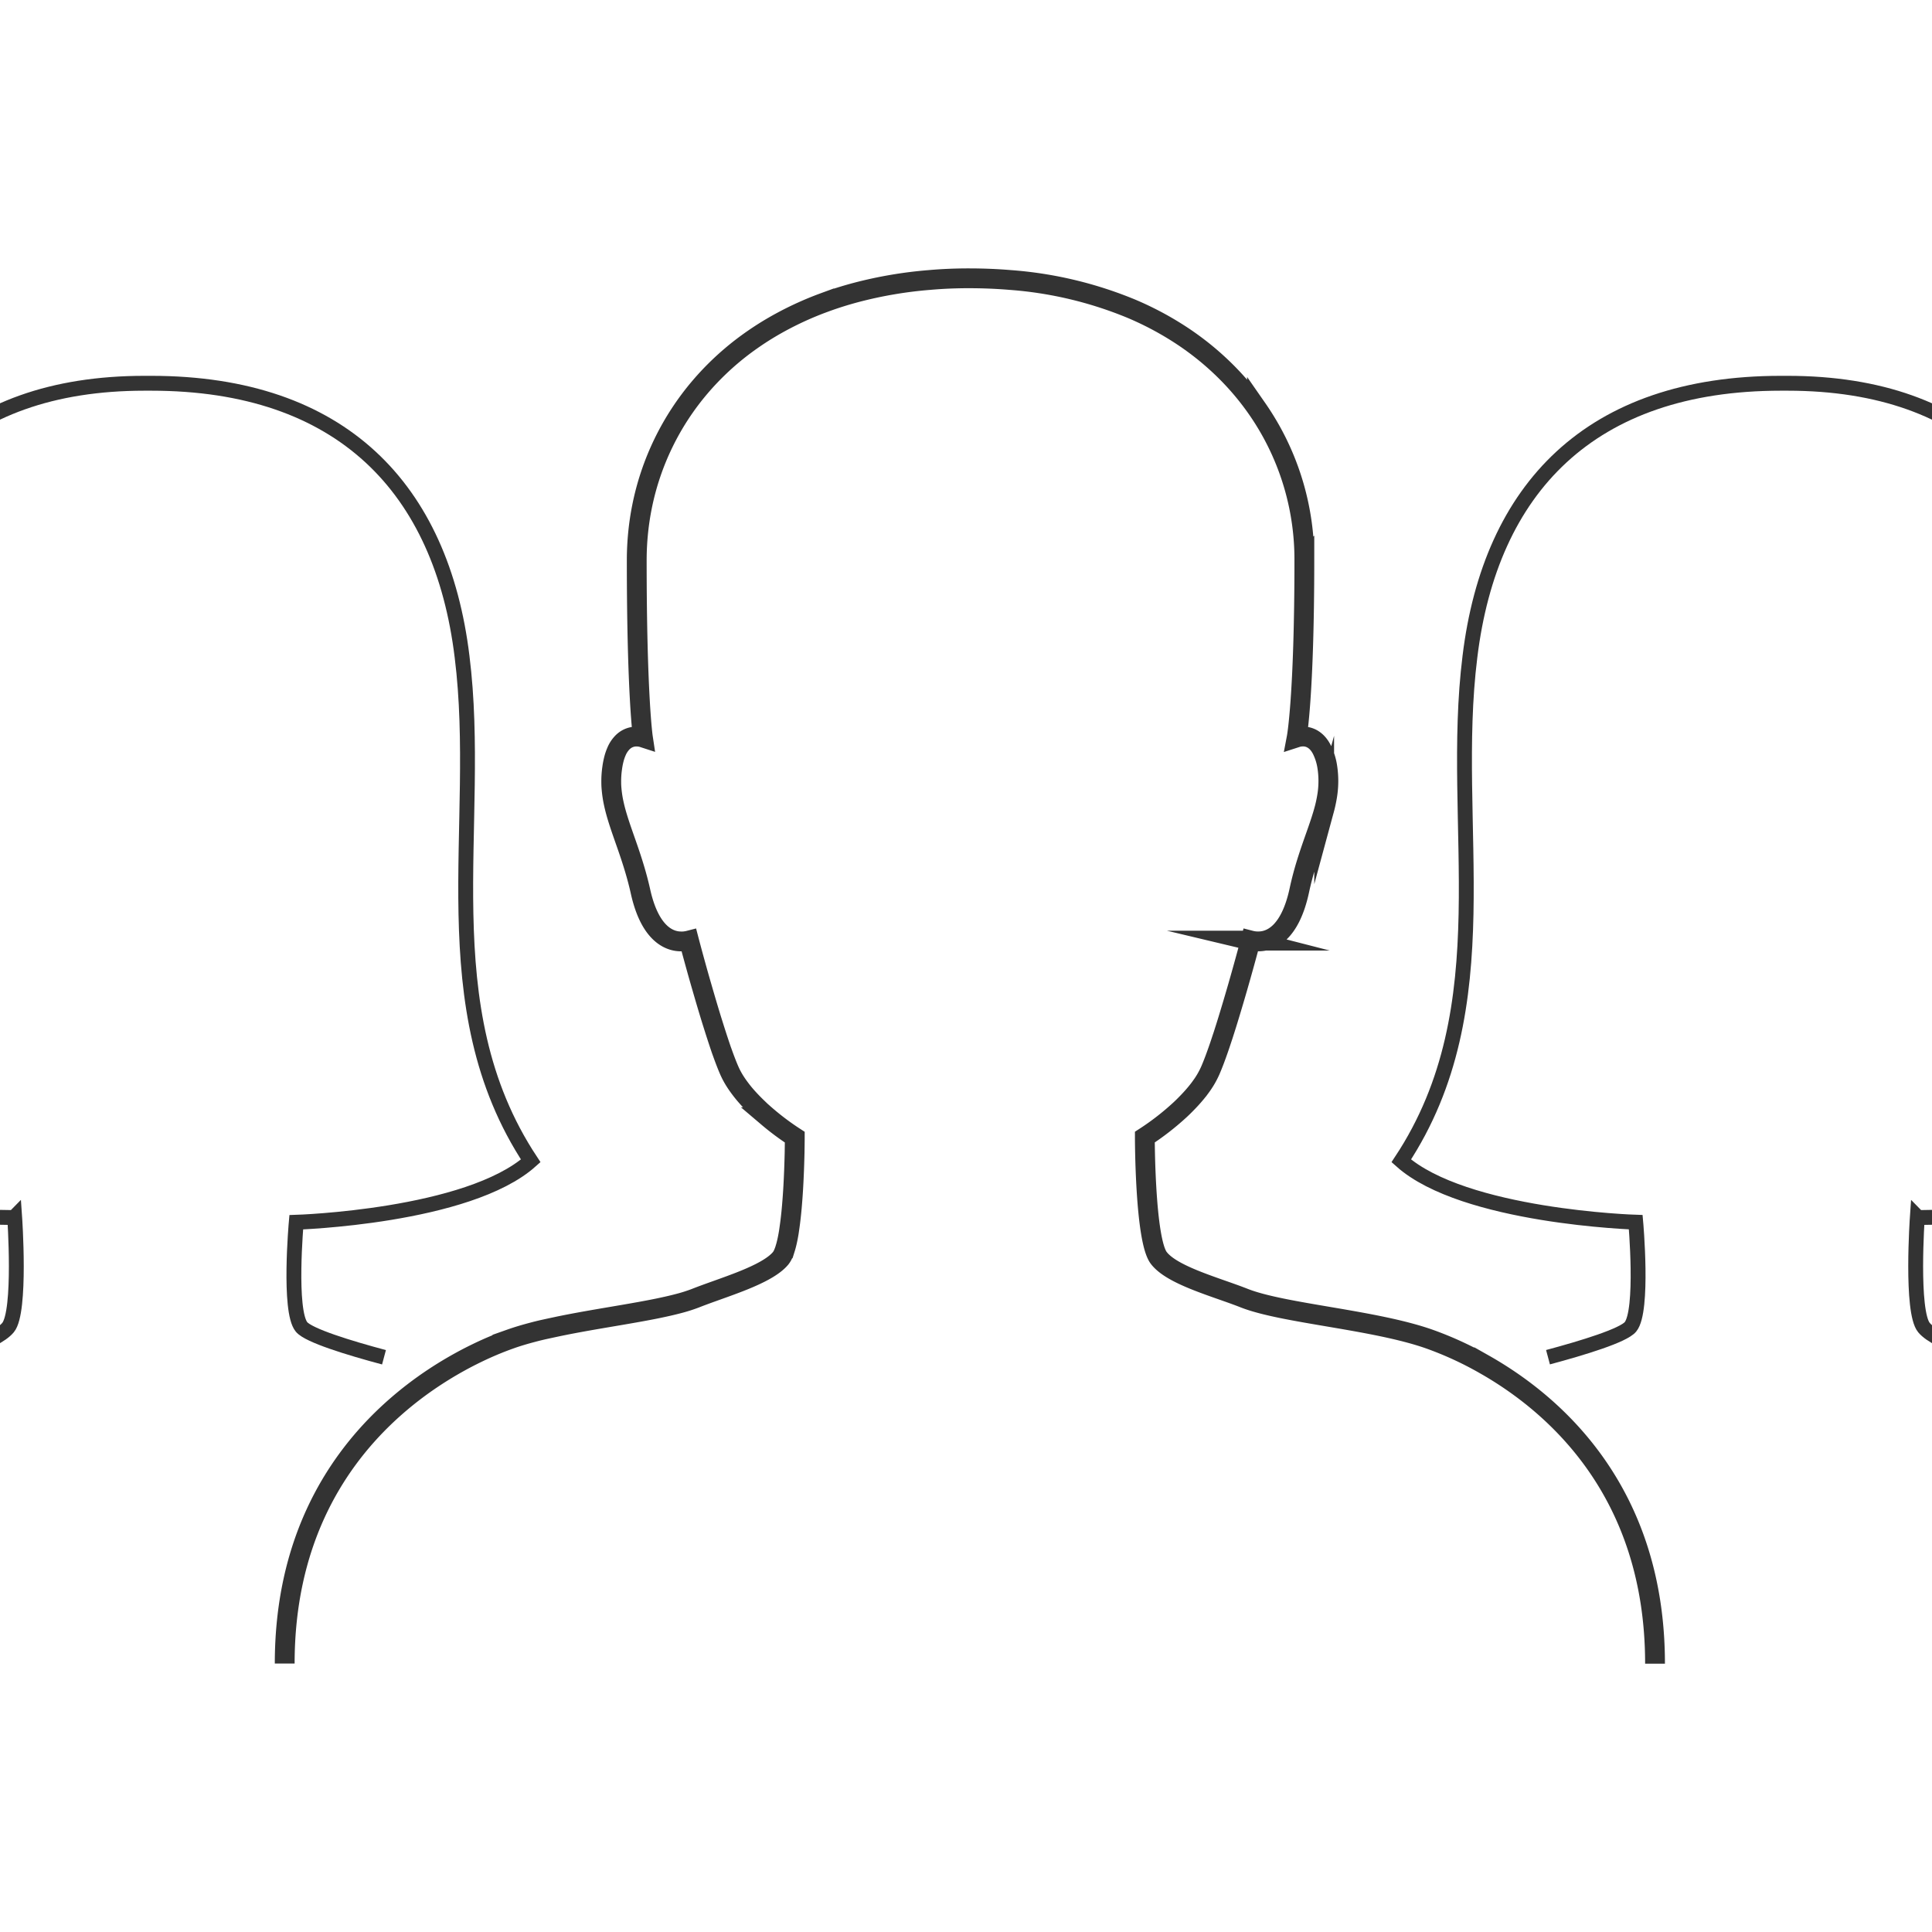 <svg xmlns="http://www.w3.org/2000/svg" xmlns:xlink="http://www.w3.org/1999/xlink" width="144" height="144" viewBox="0 0 144 144"><defs><clipPath id="b"><rect width="144" height="144"/></clipPath></defs><g id="a" clip-path="url(#b)"><g transform="translate(-501 -511)"><path d="M182,85.51s-8.366-2.883-12.7-3.827c-1.969-.448-5.913-1.541-6.9-2.734s-.492-8.251-.492-8.251l.049.05h.1c1.23,0,13.1-.2,17.477-4.126-7.824-10.09-3.3-25.052-4.872-37.627S166.007,8.566,152.229,8.566h-.492c-14.221,0-21.652,7.853-23.177,20.379-1.575,12.575,2.509,26.045-5.118,37.577,4.675,4.175,17.477,4.573,17.477,4.573s.59,6.611-.394,7.8c-.529.641-3.505,1.555-6.146,2.263" transform="translate(482 531)" fill="none" stroke="#333" stroke-miterlimit="10" stroke-width="1.108"/><path d="M0,85.51s8.365-2.883,12.7-3.827c1.968-.448,5.913-1.541,6.9-2.734s.492-8.251.492-8.251l-.049.05h-.1c-1.23,0-13.1-.2-17.477-4.126,7.824-10.09,3.3-25.052,4.872-37.627S15.993,8.566,29.771,8.566h.492c14.221,0,21.652,7.853,23.177,20.379,1.575,12.575-2.51,26.045,5.118,37.577C53.883,70.7,41.081,71.1,41.081,71.1s-.59,6.611.393,7.8c.529.641,3.505,1.555,6.146,2.263" transform="translate(482 531)" fill="none" stroke="#333" stroke-miterlimit="10" stroke-width="1.108"/><path d="M142.356,104c0-12.759-7.4-19.3-12.74-22.319a25.645,25.645,0,0,0-4.087-1.877c-4.115-1.447-10.838-1.893-13.778-3.043-2.057-.816-5.327-1.67-6.356-2.969-1.065-1.262-1.065-9.038-1.065-9.038a19.576,19.576,0,0,0,2.623-2.036q.207-.191.411-.4c.272-.272.537-.56.784-.859.123-.15.242-.3.354-.457a6.473,6.473,0,0,0,.7-1.2c.107-.245.221-.53.339-.844.078-.21.159-.433.241-.666q.061-.175.123-.357c.083-.243.166-.5.251-.753.168-.517.337-1.058.5-1.6.207-.679.407-1.362.592-2,.554-1.926.965-3.485.965-3.485l.043.011a2.046,2.046,0,0,0,.206.038c.062.008.135.016.216.019.04,0,.083,0,.127,0,.829,0,2.328-.5,3.039-3.8.163-.759.353-1.451.553-2.092s.407-1.234.605-1.795c.066-.187.131-.37.194-.551.189-.542.361-1.06.5-1.57a10,10,0,0,0,.22-1.018,6.9,6.9,0,0,0,.022-2.113,4.389,4.389,0,0,0-.413-1.356,2.5,2.5,0,0,0-.155-.263,1.916,1.916,0,0,0-.251-.3,1.559,1.559,0,0,0-.131-.113,1.4,1.4,0,0,0-.866-.3,1.569,1.569,0,0,0-.191.012,1.387,1.387,0,0,0-.283.06s.571-3.01.571-13.261a19.651,19.651,0,0,0-2.967-10.4q-.269-.433-.562-.854a19.971,19.971,0,0,0-1.272-1.637,20.313,20.313,0,0,0-1.466-1.529A20.976,20.976,0,0,0,108.3,5.882q-.439-.335-.9-.652A23.3,23.3,0,0,0,103.3,3,29.232,29.232,0,0,0,94.293.868q-1.455-.121-3-.125t-3.01.125a31.371,31.371,0,0,0-5.435.92q-1.261.333-2.425.764a24.261,24.261,0,0,0-3.273,1.484A22.3,22.3,0,0,0,75.205,5.23q-.461.317-.9.652a20.783,20.783,0,0,0-1.647,1.406,20.276,20.276,0,0,0-1.453,1.529,19.7,19.7,0,0,0-4.356,8.967q-.193.97-.29,1.954t-.1,1.971c0,10.215.46,13.261.46,13.261a1.387,1.387,0,0,0-.283-.06,1.563,1.563,0,0,0-.19-.012,1.444,1.444,0,0,0-.895.3,1.561,1.561,0,0,0-.131.113,2.165,2.165,0,0,0-.472.707,3.7,3.7,0,0,0-.184.534,5.584,5.584,0,0,0-.133.677,6.851,6.851,0,0,0-.072,1.082q0,.263.026.522a8.375,8.375,0,0,0,.156,1.025c.072.34.163.681.267,1.027.468,1.557,1.2,3.225,1.714,5.483.533,2.473,1.509,3.374,2.314,3.67a2.1,2.1,0,0,0,.725.13c.044,0,.087,0,.127,0,.081,0,.154-.011.216-.019a2.058,2.058,0,0,0,.206-.038l.043-.011s.182.7.468,1.733c.143.518.312,1.121.5,1.765.222.772.466,1.6.717,2.414l.126.4c.168.536.337,1.057.5,1.542.052.153.1.3.155.446.193.543.378,1.026.547,1.408a5.942,5.942,0,0,0,.438.809q.081.127.168.252.211.3.45.594.185.224.383.439c.131.143.265.284.4.419s.274.269.411.4q.1.1.206.189c.137.124.274.242.409.356a19.372,19.372,0,0,0,2.007,1.492s0,.372-.011.967c0,.17-.007.358-.012.561-.016.608-.042,1.349-.086,2.126-.014.259-.031.523-.05.787s-.04.529-.063.792-.049.522-.078.775c-.015.127-.029.252-.045.375-.032.246-.066.484-.1.711-.056.34-.119.654-.191.93q-.035.139-.074.263a3.458,3.458,0,0,1-.164.441,1.4,1.4,0,0,1-.188.31c-1.065,1.262-4.3,2.152-6.356,2.969a11.838,11.838,0,0,1-1.267.4q-.355.094-.743.182t-.8.173c-.831.17-1.739.33-2.681.491l-.953.162c-.481.082-.966.165-1.452.25-.809.143-1.618.294-2.4.458q-.471.1-.928.2T58.7,79.3c-.583.153-1.139.318-1.653.5a24.283,24.283,0,0,0-2.477,1.038c-.393.19-.806.4-1.234.635s-.872.492-1.326.774q-.341.212-.688.442a26.555,26.555,0,0,0-2.827,2.159q-.354.311-.706.643c-3.98,3.767-7.568,9.633-7.568,18.5" transform="translate(482 531)" fill="none" stroke="#333" stroke-miterlimit="10" stroke-width="1.477"/><rect width="182" height="104" transform="translate(482 531)" fill="none"/></g></g></svg>